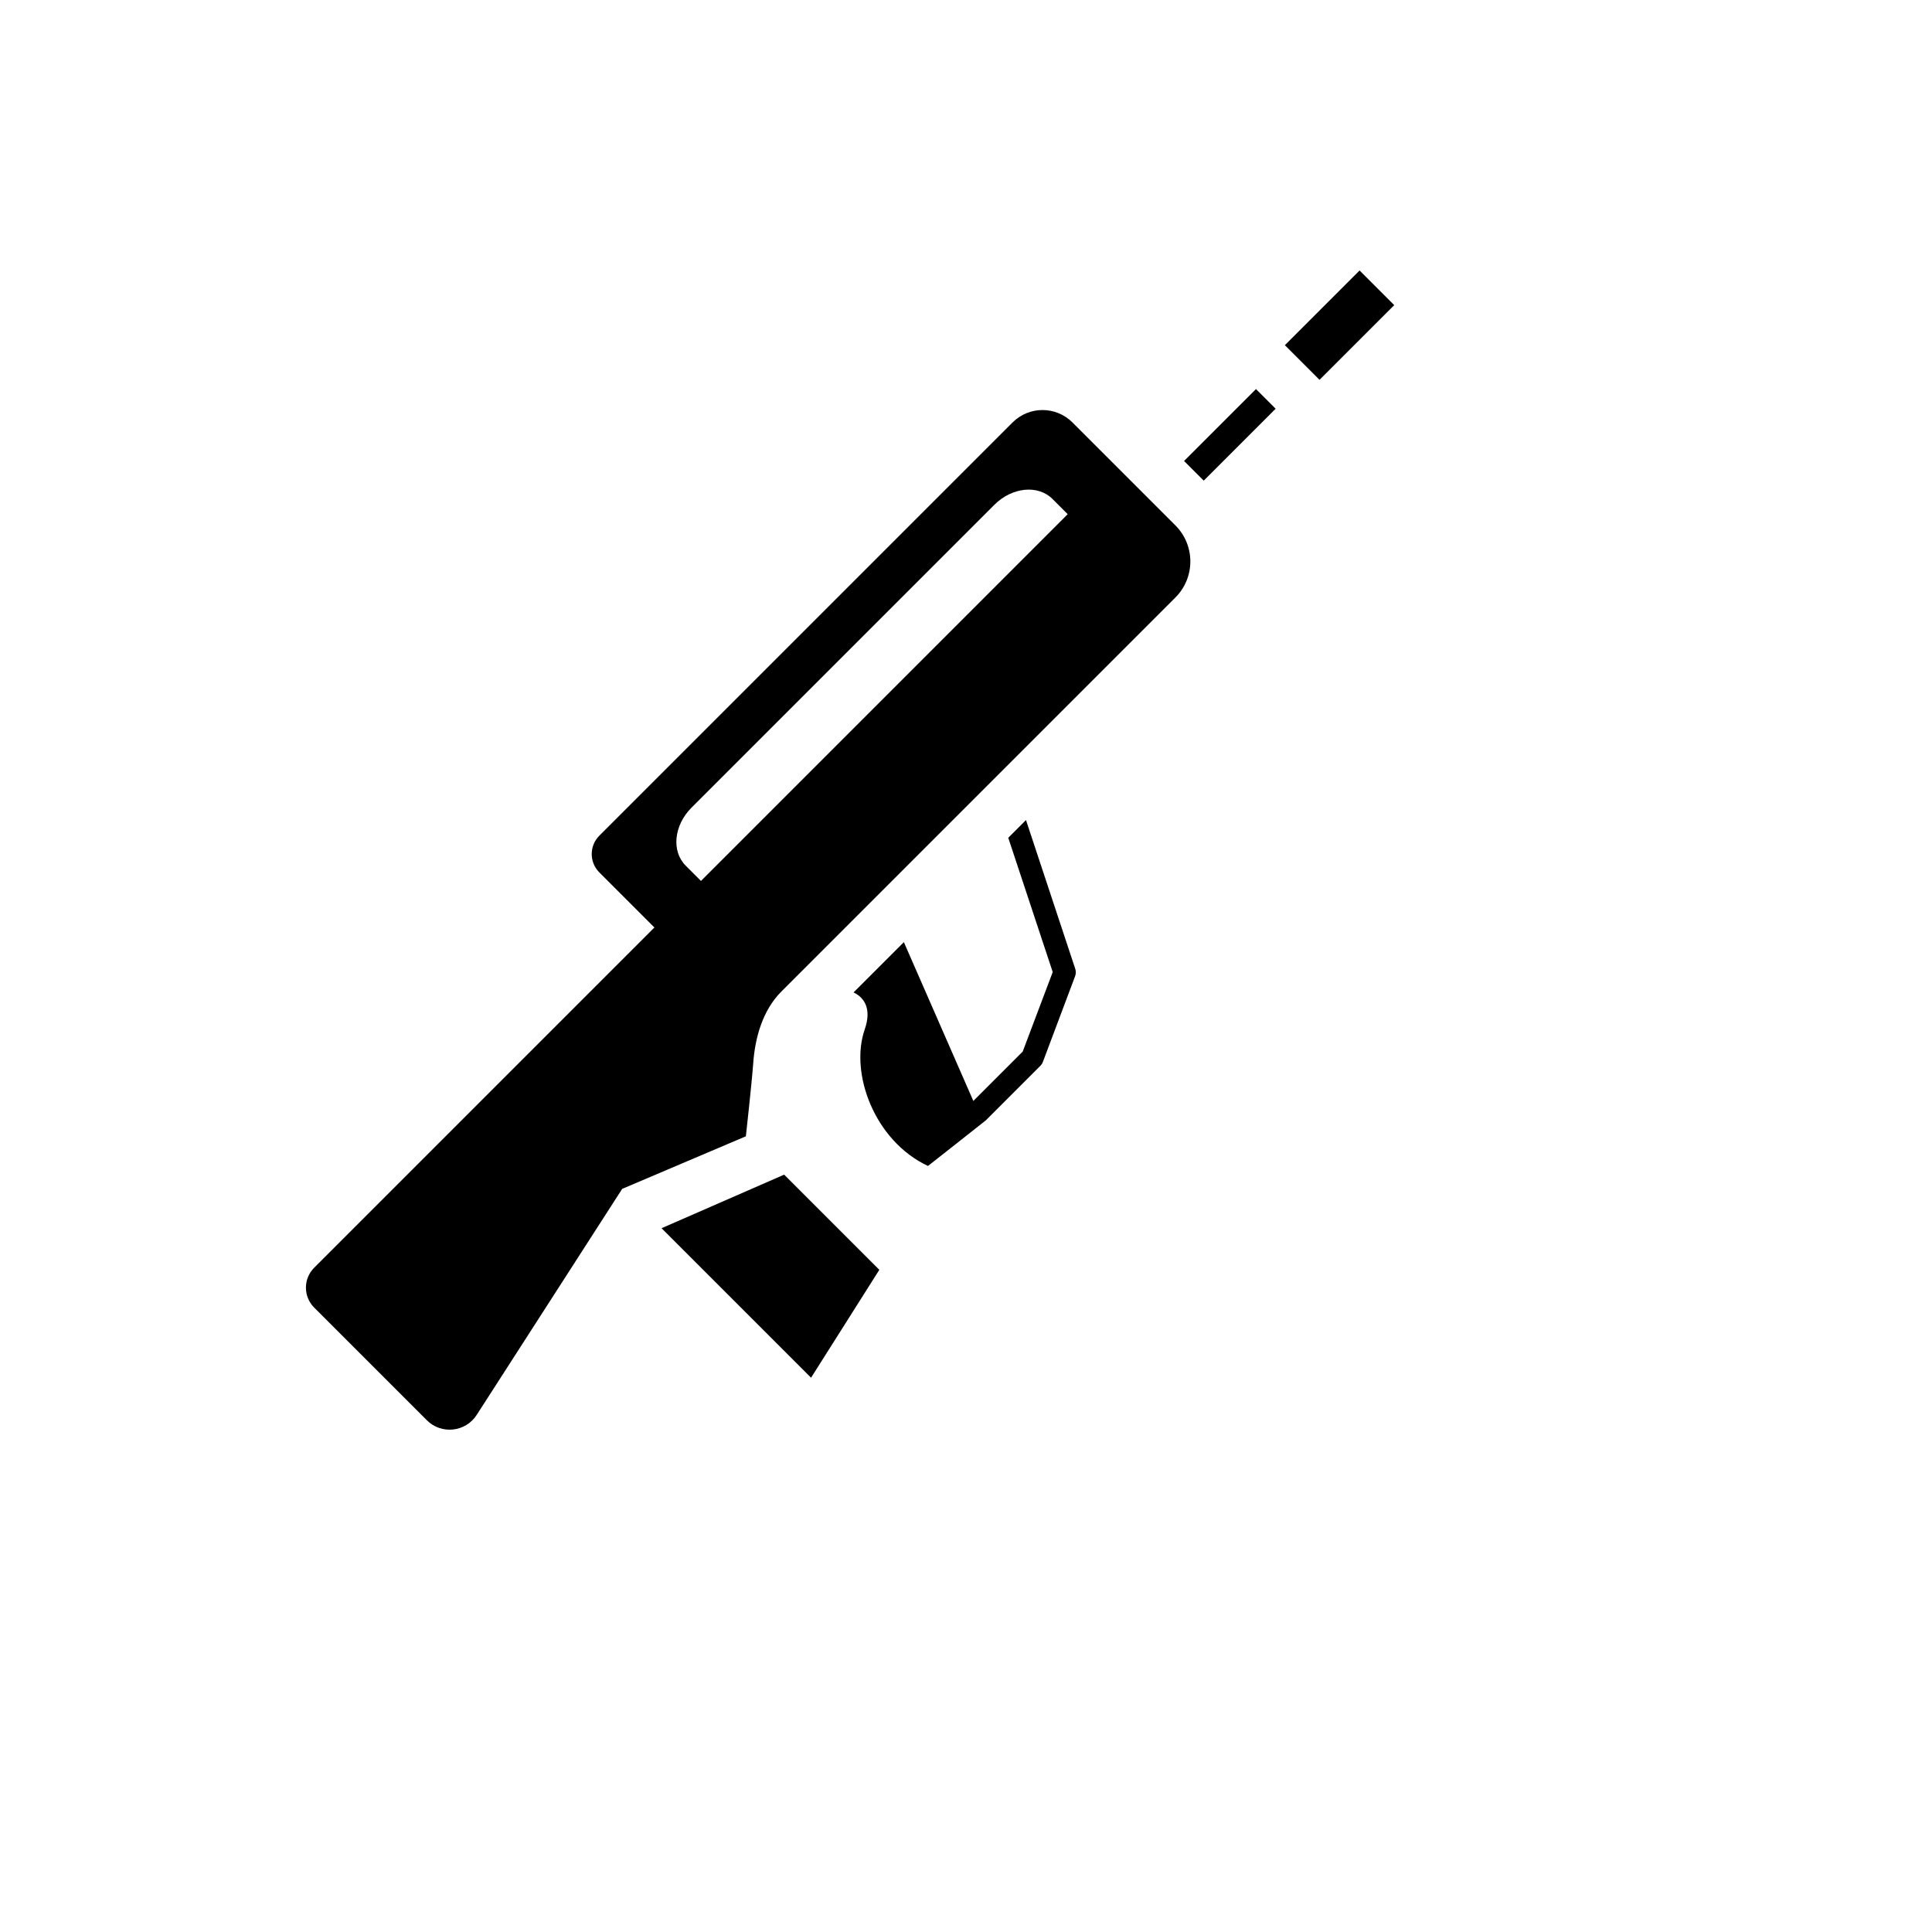 <svg xmlns="http://www.w3.org/2000/svg" version="1.1" xmlns:xlink="http://www.w3.org/1999/xlink" width="100%" height="100%" id="svgWorkerArea" viewBox="-25 -25 625 625" xmlns:idraw="https://idraw.muisca.co" style="background: white;"><defs id="defsdoc"><pattern id="patternBool" x="0" y="0" width="10" height="10" patternUnits="userSpaceOnUse" patternTransform="rotate(35)"><circle cx="5" cy="5" r="4" style="stroke: none;fill: #ff000070;"></circle></pattern></defs><g id="fileImp-517250148" class="cosito"><path id="pathImp-848069654" fill="#000" class="grouped" d="M414.822 62.5C414.822 62.5 390.652 86.669 390.652 86.669 390.652 86.669 401.86 97.877 401.86 97.877 401.86 97.877 426.03 73.707 426.03 73.707 426.03 73.707 414.822 62.5 414.822 62.5 414.822 62.5 414.822 62.5 414.822 62.5M76.643 398.009C76.643 398.009 113.083 434.449 113.083 434.449 117.782 439.146 125.618 438.305 129.214 432.717 129.214 432.717 176.273 359.601 176.273 359.601 176.273 359.601 216.286 342.593 216.286 342.593 216.286 342.593 218.231 325.129 218.658 319.028 219.255 310.575 221.761 301.777 227.76 295.778 227.76 295.778 355.243 168.293 355.243 168.293 361.685 161.851 361.685 151.406 355.243 144.964 355.243 144.964 321.944 111.663 321.944 111.663 316.592 106.311 307.915 106.311 302.563 111.663 302.563 111.663 168.882 245.345 168.882 245.345 165.601 248.625 165.601 253.944 168.882 257.224 168.882 257.224 186.7 275.042 186.7 275.042 186.7 275.042 76.65 385.093 76.65 385.093 73.079 388.657 73.076 394.441 76.642 398.01 76.642 398.01 76.643 398.009 76.643 398.009M196.824 255.043C192.16 250.378 192.985 241.994 198.696 236.282 198.696 236.282 296.704 138.274 296.704 138.274 302.385 132.592 310.801 131.738 315.465 136.402 315.465 136.402 320.402 141.339 320.402 141.339 320.402 141.339 201.763 259.982 201.763 259.982 201.763 259.982 196.826 255.046 196.826 255.046 196.826 255.046 196.824 255.043 196.824 255.043M289.873 331.157C289.873 331.157 305.84 315.189 305.84 315.189 305.84 315.189 315.554 289.456 315.554 289.456 315.554 289.456 301.171 246.024 301.171 246.024 301.171 246.024 306.904 240.289 306.904 240.289 306.904 240.289 322.836 288.394 322.836 288.394 323.098 289.182 323.082 290.035 322.791 290.812 322.791 290.812 312.378 318.511 312.378 318.511 312.196 318.996 311.912 319.436 311.546 319.802 311.546 319.802 293.934 337.413 293.934 337.413 293.713 337.635 275.195 352.188 275.195 352.188 257.899 344.075 249.794 322.188 254.76 307.938 256.971 301.585 254.791 297.783 251.127 296.051 251.127 296.051 267.399 279.78 267.399 279.78 267.399 279.78 289.873 331.157 289.873 331.157M228.673 354.996C228.673 354.996 259.462 385.784 259.462 385.784 259.462 385.784 237.377 420.69 237.377 420.69 237.377 420.69 189.014 372.327 189.014 372.327 189.014 372.327 228.673 354.996 228.673 354.996M381.308 100.863C381.308 100.863 387.669 107.223 387.669 107.223 387.669 107.223 364.404 130.486 364.404 130.486 364.404 130.486 358.043 124.127 358.043 124.127 358.043 124.127 381.286 100.885 381.286 100.885 381.286 100.885 381.308 100.863 381.308 100.863"></path></g></svg>